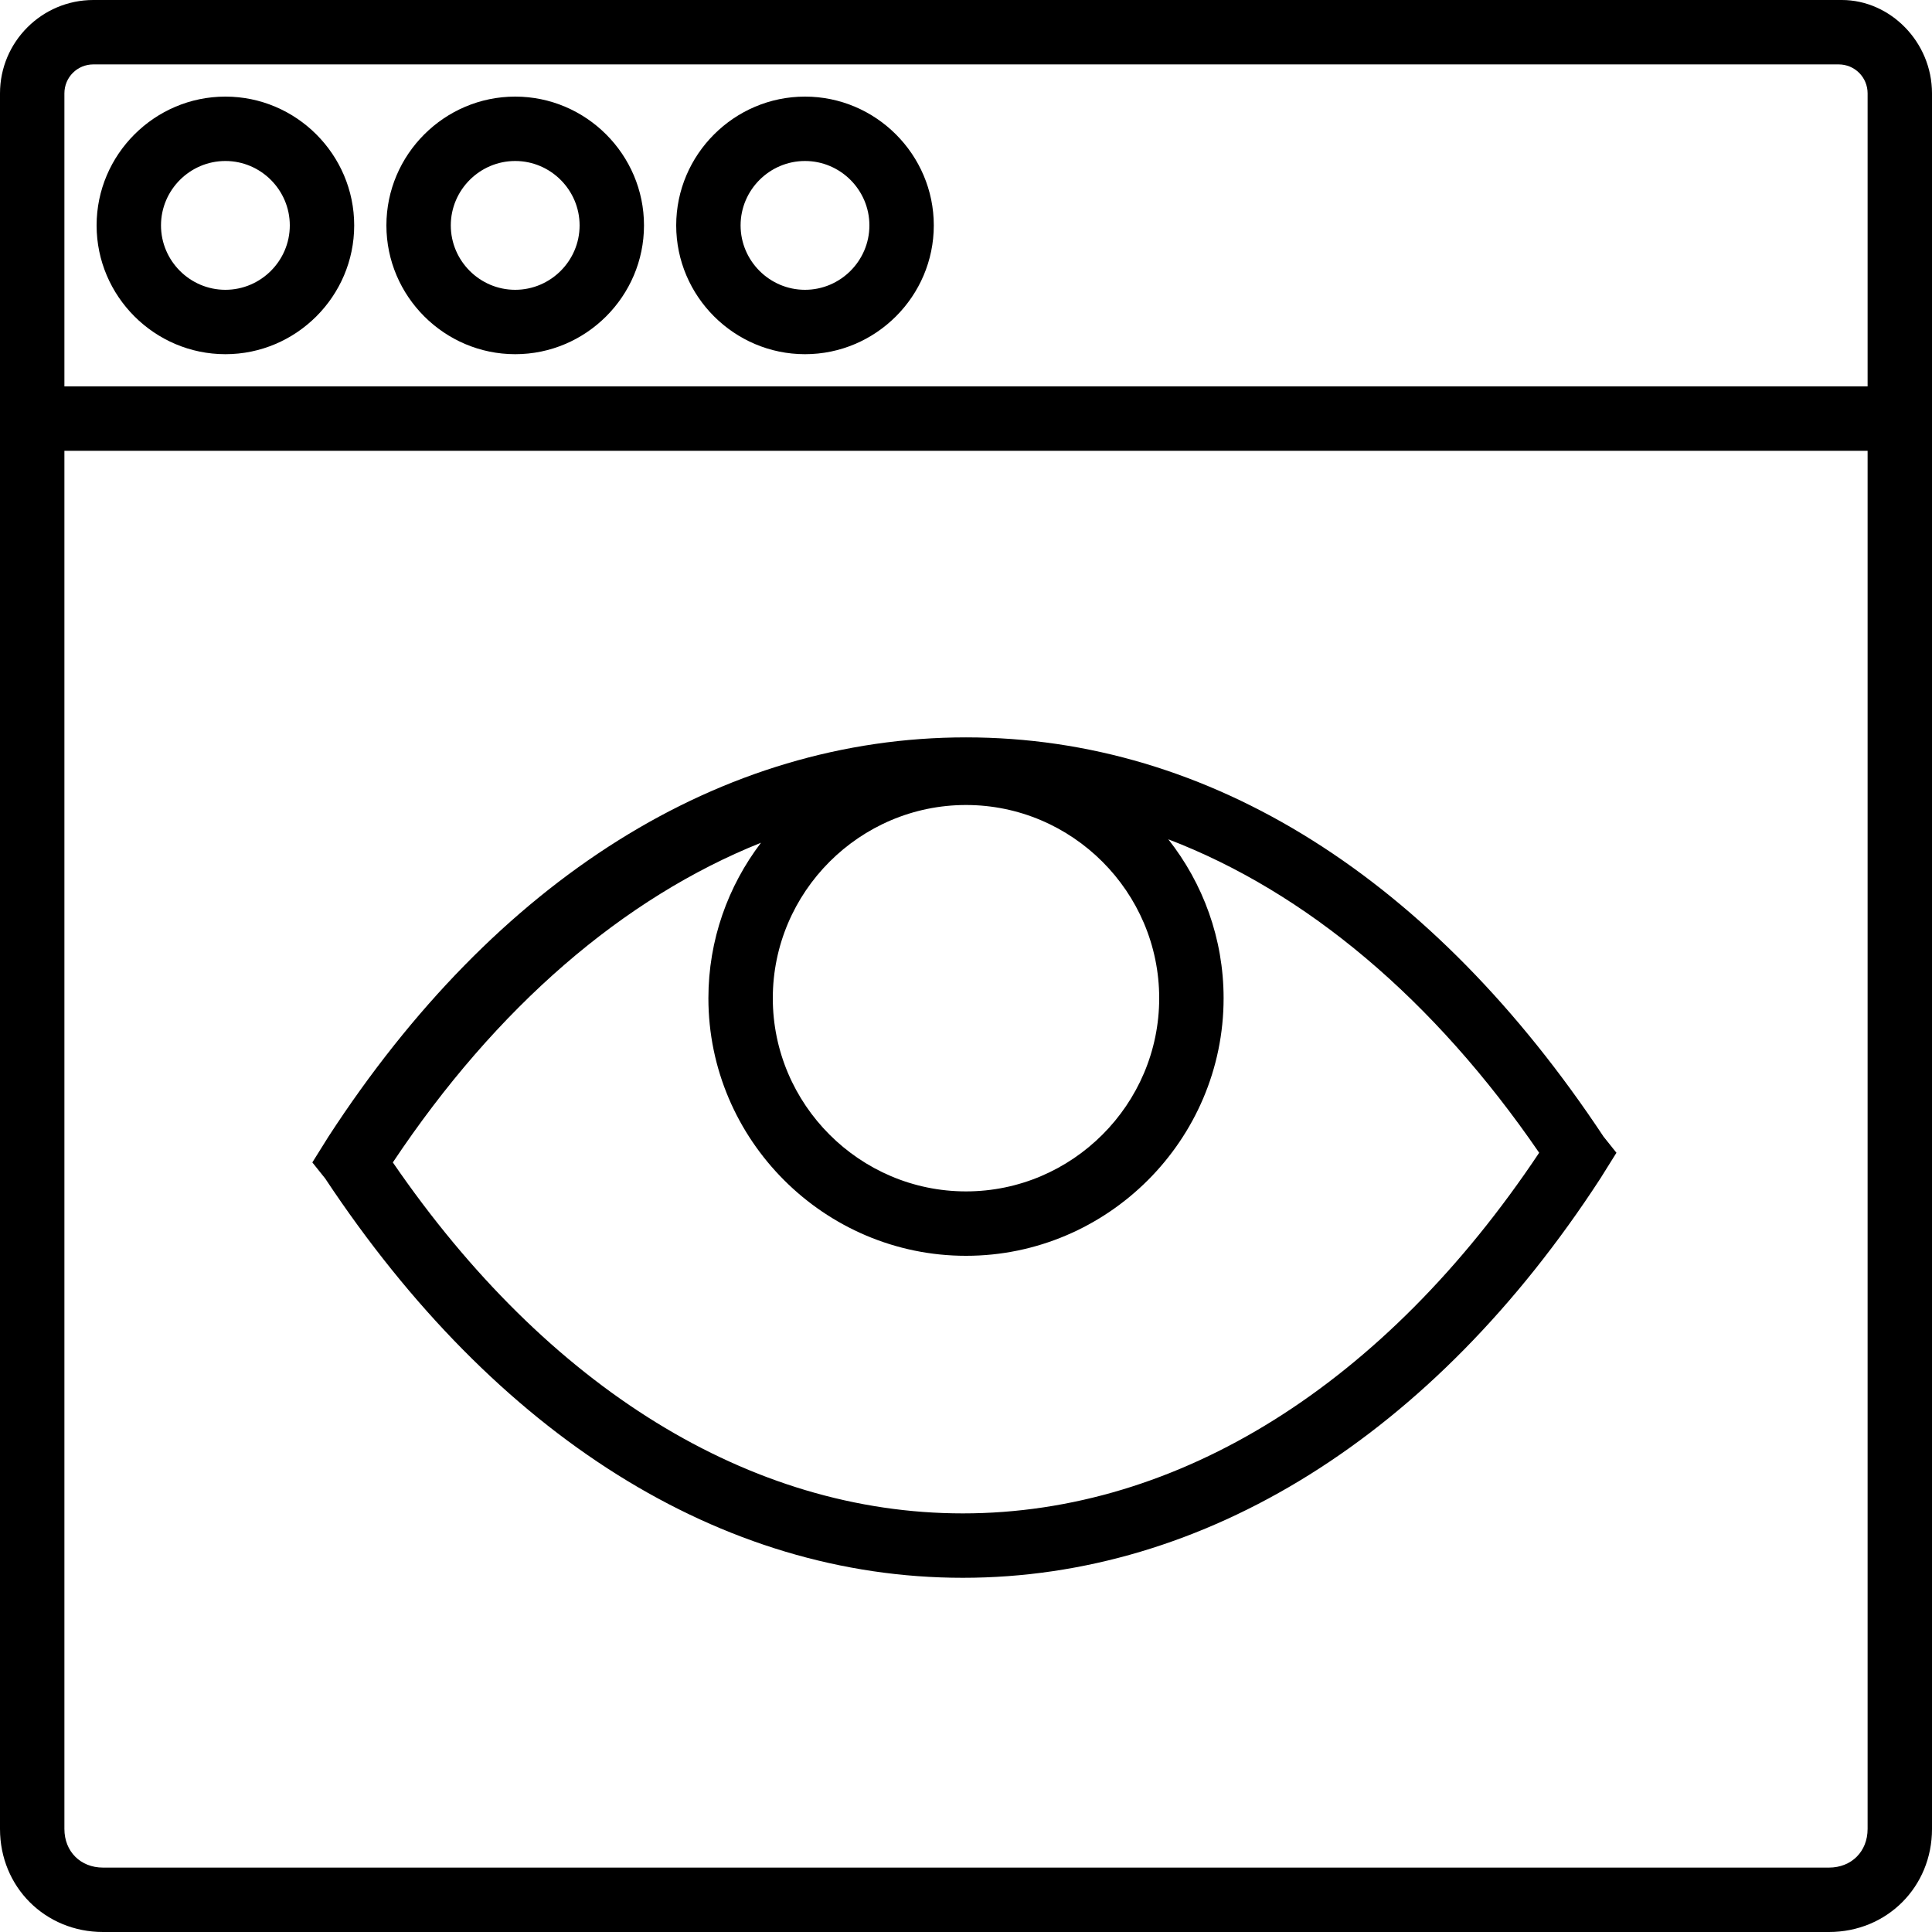 <?xml version="1.0" encoding="iso-8859-1"?>
<!-- Uploaded to: SVG Repo, www.svgrepo.com, Generator: SVG Repo Mixer Tools -->
<svg fill="#000000" height="800px" width="800px" version="1.1" id="Layer_1" xmlns="http://www.w3.org/2000/svg" xmlns:xlink="http://www.w3.org/1999/xlink" 
	 viewBox="0 0 512 512" xml:space="preserve">
<g transform="translate(1 1)">
	<g>
		<g>
			<path d="M58.733,24.6C39.96,24.6,24.6,39.96,24.6,58.733s15.36,34.133,34.133,34.133s34.133-15.36,34.133-34.133
				S77.507,24.6,58.733,24.6z M58.733,75.8c-9.387,0-17.067-7.68-17.067-17.067s7.68-17.067,17.067-17.067S75.8,49.347,75.8,58.733
				S68.12,75.8,58.733,75.8z"/>
			<path d="M135.533,24.6c-18.773,0-34.133,15.36-34.133,34.133s15.36,34.133,34.133,34.133c18.773,0,34.133-15.36,34.133-34.133
				S154.307,24.6,135.533,24.6z M135.533,75.8c-9.387,0-17.067-7.68-17.067-17.067s7.68-17.067,17.067-17.067
				s17.067,7.68,17.067,17.067S144.92,75.8,135.533,75.8z"/>
			<path d="M212.333,24.6c-18.773,0-34.133,15.36-34.133,34.133s15.36,34.133,34.133,34.133c18.773,0,34.133-15.36,34.133-34.133
				S231.107,24.6,212.333,24.6z M212.333,75.8c-9.387,0-17.067-7.68-17.067-17.067s7.68-17.067,17.067-17.067
				c9.387,0,17.067,7.68,17.067,17.067S221.72,75.8,212.333,75.8z"/>
			<path d="M487.107-1H23.747C10.093-1-1,10.093-1,23.747V101.4v17.067v365.227C-1,499.053,10.947,511,26.307,511h457.387
				c15.36,0,27.307-11.947,27.307-27.307V118.467V101.4V23.747C511,10.093,499.907-1,487.107-1z M493.933,483.693
				c0,5.973-4.267,10.24-10.24,10.24H26.307c-5.973,0-10.24-4.267-10.24-10.24V118.467h477.867V483.693z M16.067,101.4V23.747
				c0-4.267,3.413-7.68,7.68-7.68h462.507c4.267,0,7.68,3.413,7.68,7.68V101.4H16.067z"/>
			<path d="M254.147,417.133c64,0,124.587-37.547,168.96-105.813l4.267-6.827l-3.413-4.267
				C378.733,231.96,319.853,194.413,255,194.413S130.413,231.96,86.04,300.227l-4.267,6.827l3.413,4.267
				C130.413,379.587,190.147,417.133,254.147,417.133z M255,212.333c28.16,0,51.2,23.04,51.2,51.2c0,28.16-23.04,51.2-51.2,51.2
				c-28.16,0-51.2-23.04-51.2-51.2C203.8,235.373,226.84,212.333,255,212.333z M200.67,222.338
				c-8.731,11.471-13.937,25.752-13.937,41.196c0,37.547,30.72,68.267,68.267,68.267c37.547,0,68.267-30.72,68.267-68.267
				c0-15.859-5.495-30.487-14.656-42.11c36.541,13.983,70.383,42.382,98.283,83.07c-40.96,61.44-95.573,95.573-152.747,95.573
				c-56.32,0-110.08-33.28-151.04-93.013C130.595,265.821,164.237,236.91,200.67,222.338z"/>
		</g>
	</g>
</g>
</svg>